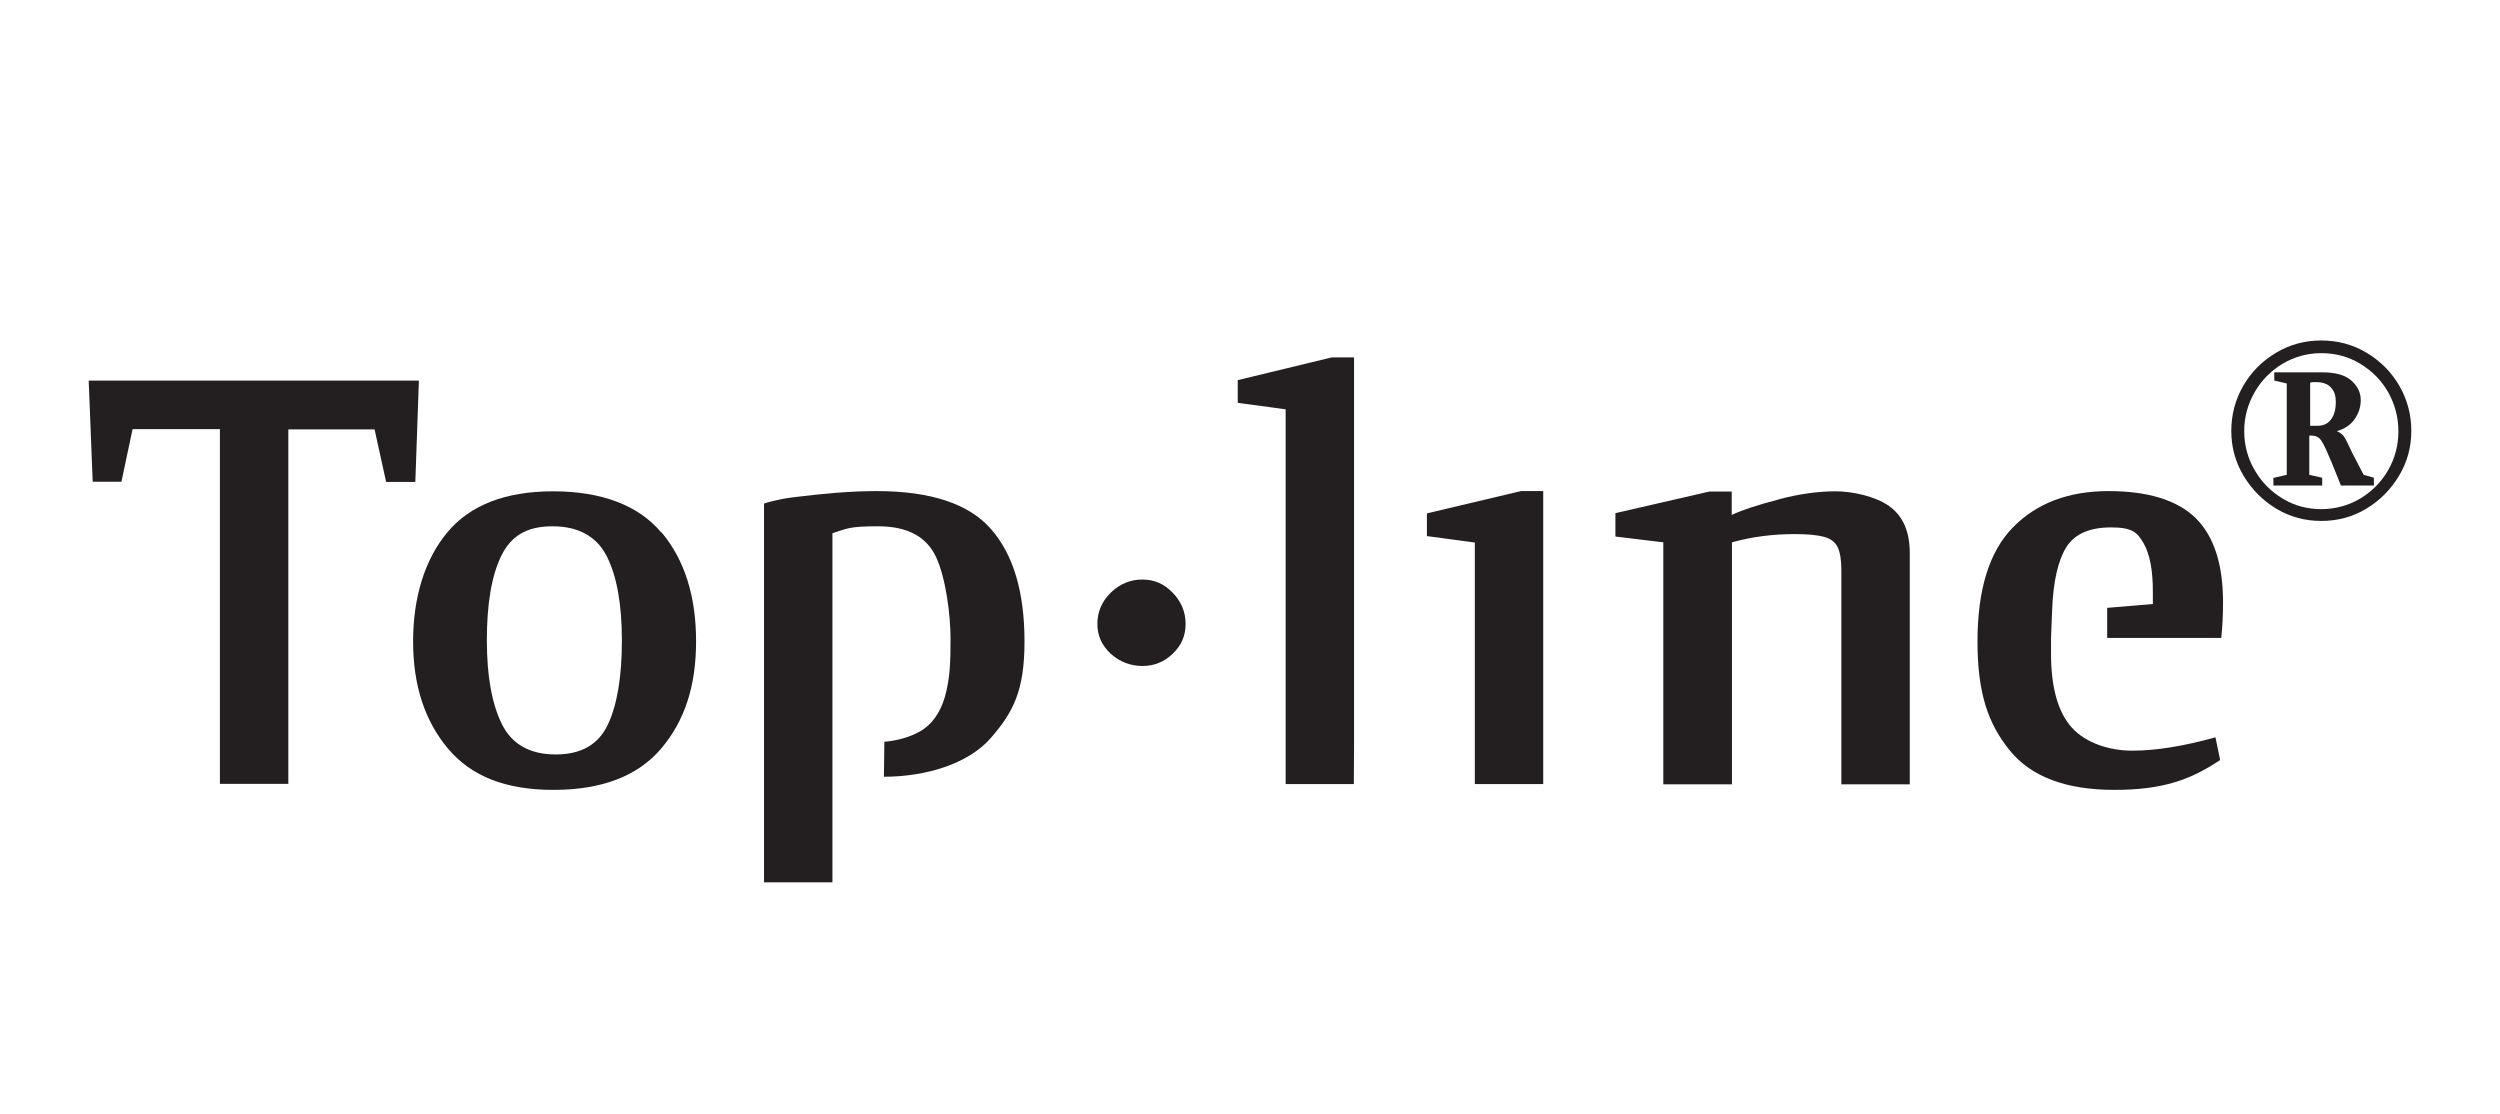 <?xml version="1.0" encoding="UTF-8"?>
<svg xmlns="http://www.w3.org/2000/svg" id="Layer_1" version="1.1" viewBox="0 0 1122 500">
  <!-- Generator: Adobe Illustrator 29.6.0, SVG Export Plug-In . SVG Version: 2.1.1 Build 207)  -->
  <defs>
    <style>
      .st0 {
        fill: #231f20;
      }
    </style>
  </defs>
  <g>
    <path class="st0" d="M39.8,170.8h148.2l-1.6,45.5h-13.1l-5.2-23.6h-38.7v133.8c0,0,0,25.3,0,25.3h-30.7v-31.1s0-128.1,0-128.1h-39.2l-5,23.6h-12.9l-1.8-45.5Z"></path>
    <path class="st0" d="M296.9,238.9c10.3,12.3,15.5,28.6,15.5,48.9s-5.2,35.8-15.7,48.2c-10.5,12.3-26.6,18.5-48.3,18.5s-37-6.2-47.4-18.6c-10.4-12.4-15.6-28.4-15.6-48s5.1-36.6,15.3-48.9c10.2-12.3,26.1-18.5,47.6-18.5s38.2,6.2,48.5,18.5ZM272.3,249.6c-4.6-8.9-12.7-13.4-24.4-13.4s-18.7,4.5-23,13.4c-4.3,8.9-6.4,21.5-6.4,37.8s2.3,28.6,6.8,37.7c4.5,9,12.6,13.5,24.1,13.5s19.2-4.5,23.4-13.4c4.2-8.9,6.3-21.5,6.3-37.8s-2.3-28.9-6.8-37.8Z"></path>
    <path class="st0" d="M396.9,332.9c4.1-.3,11.8-1.7,17.5-5.6,5.4-3.7,8.7-9.9,10.3-17,1.6-7.1,1.9-12.6,1.9-23.5s-2.1-27.2-6.4-36.6c-4.3-9.4-13-14-26.1-14s-13.8,1-20.5,3.1v144.9s0,11.8,0,11.8h-30.7v-17.1s0-136.2,0-136.2v-2.1s0-14.6,0-14.6c3.8-1.3,10.1-2.5,13-2.8,13.5-1.7,26-2.8,37.5-2.8,24.3,0,41.5,5.7,51.4,17.1,10,11.4,15,28.2,15,50.4s-5.1,31.8-15.2,43.4c-10.1,11.5-29,17.3-47.9,17.3"></path>
    <path class="st0" d="M607.6,351.9h-30.6v-16.8c0,0,0-151.4,0-151.4l-21.5-2.9v-10.2l42.2-10.2h10v174.8"></path>
    <polygon class="st0" points="661.9 351.9 661.9 340.4 661.9 335.1 661.9 243.5 640.4 240.6 640.4 230.4 682.6 220.4 692.6 220.4 692.6 335.1 692.6 340.4 692.6 351.9 661.9 351.9"></polygon>
    <path class="st0" d="M798.6,224c9.3-2.4,17.7-3.5,25.2-3.5s17.8,2.2,24,6.6c6.2,4.4,9.3,11.4,9.3,21v93.7s0,10.2,0,10.2h-30.7v-16.8s0-79.5,0-79.5c0-4.5-.6-8-1.7-10.2-1.1-2.3-3.2-3.8-6.2-4.6-3-.8-7.3-1.2-13.1-1.2-9.8,0-19.2,1.2-28.1,3.7v98.4c0,0,0,10.2,0,10.2h-30.8v-16.8s0-91.8,0-91.8l-21.5-2.6v-10.5l42.2-9.7h10v10.5c4.9-2.3,12-4.6,21.3-7Z"></path>
    <path class="st0" d="M921,273.7c.5-12.9,2.7-22.3,6.4-28.2,3.8-5.9,10.4-8.8,20.1-8.8s11.8,2.4,14.6,7.2c2.7,4.8,4.1,11.9,4.1,21.4v5.8l-20.5,1.7v13.5h51.2c.5-4.7.8-10.1.8-16,0-17.1-4.1-29.7-12.3-37.8-8.2-8-21.3-12.1-39.1-12.1s-32.3,5.4-42.9,16.3c-10.6,10.8-15.9,27.9-15.9,51.2s4.8,36.9,14.4,48.8c9.6,11.9,25.3,17.8,47,17.8s34.2-4.5,47.5-13.4l-2.1-10.2c-14.3,4-26.8,6-37.3,6s-21-3.5-27.2-10.4c-6.2-6.9-9.3-18-9.3-33.2v-7.1"></path>
    <path class="st0" d="M498.5,293.4c-4-3.7-6-8.1-6-13.4s2-10.1,6-14c4-3.9,8.7-5.9,14.2-5.9s9.8,2,13.6,5.9c3.8,3.9,5.8,8.6,5.8,14s-1.9,9.7-5.8,13.4c-3.8,3.7-8.4,5.5-13.6,5.5s-10.1-1.8-14.2-5.5Z"></path>
  </g>
  <path class="st0" d="M1021.6,228.3c-6.1-3.7-11-8.6-14.7-14.8-3.7-6.2-5.5-12.9-5.5-20.1s1.8-14.1,5.4-20.3c3.6-6.2,8.5-11.1,14.7-14.8,6.2-3.7,13-5.5,20.3-5.5s14.1,1.8,20.3,5.5c6.2,3.7,11.1,8.6,14.7,14.8,3.6,6.2,5.4,13,5.4,20.3s-1.8,13.9-5.5,20.1c-3.7,6.2-8.6,11.1-14.7,14.8-6.1,3.7-12.9,5.5-20.2,5.5s-14-1.8-20.2-5.5ZM1059.2,223.8c5.3-3.2,9.5-7.4,12.6-12.8,3.1-5.4,4.6-11.2,4.6-17.5s-1.6-12.1-4.6-17.5c-3.1-5.4-7.3-9.6-12.6-12.8-5.3-3.2-11.1-4.7-17.4-4.7s-12,1.6-17.3,4.7c-5.3,3.2-9.5,7.4-12.6,12.8-3.1,5.4-4.7,11.2-4.7,17.5s1.6,12.2,4.7,17.5c3.1,5.4,7.3,9.6,12.6,12.8,5.3,3.2,11.1,4.7,17.3,4.7s12.1-1.6,17.4-4.7ZM1020.7,214.4l5.6-1.3v-41l-5.6-1.3v-3.7h21.4c6,0,10.4,1.2,13.2,3.7,2.8,2.5,4.2,5.4,4.2,8.7s-.9,5.8-2.6,8.4c-1.7,2.6-4.4,4.5-8.1,5.6,1.3.6,2.3,1.3,3,2.2.7.9,1.4,2.3,2.2,4,.8,1.7,1.4,2.9,1.7,3.6l5.1,9.8,4.6,1.3v3.5h-14.8c-3.1-7.9-5.3-13.2-6.6-16-1.3-2.8-2.3-4.6-3.2-5.3s-2-1.1-3.4-1.1h-1v17.6l5.8,1.3v3.5h-21.9v-3.5ZM1040.1,191.1c2.7,0,4.7-1,6.1-2.9,1.4-1.9,2.1-4.5,2.1-7.7s-.7-5-2.2-6.6c-1.4-1.6-3.7-2.4-6.6-2.4s-1.9.1-2.7.3v19.3h3.3Z"></path>
</svg>

